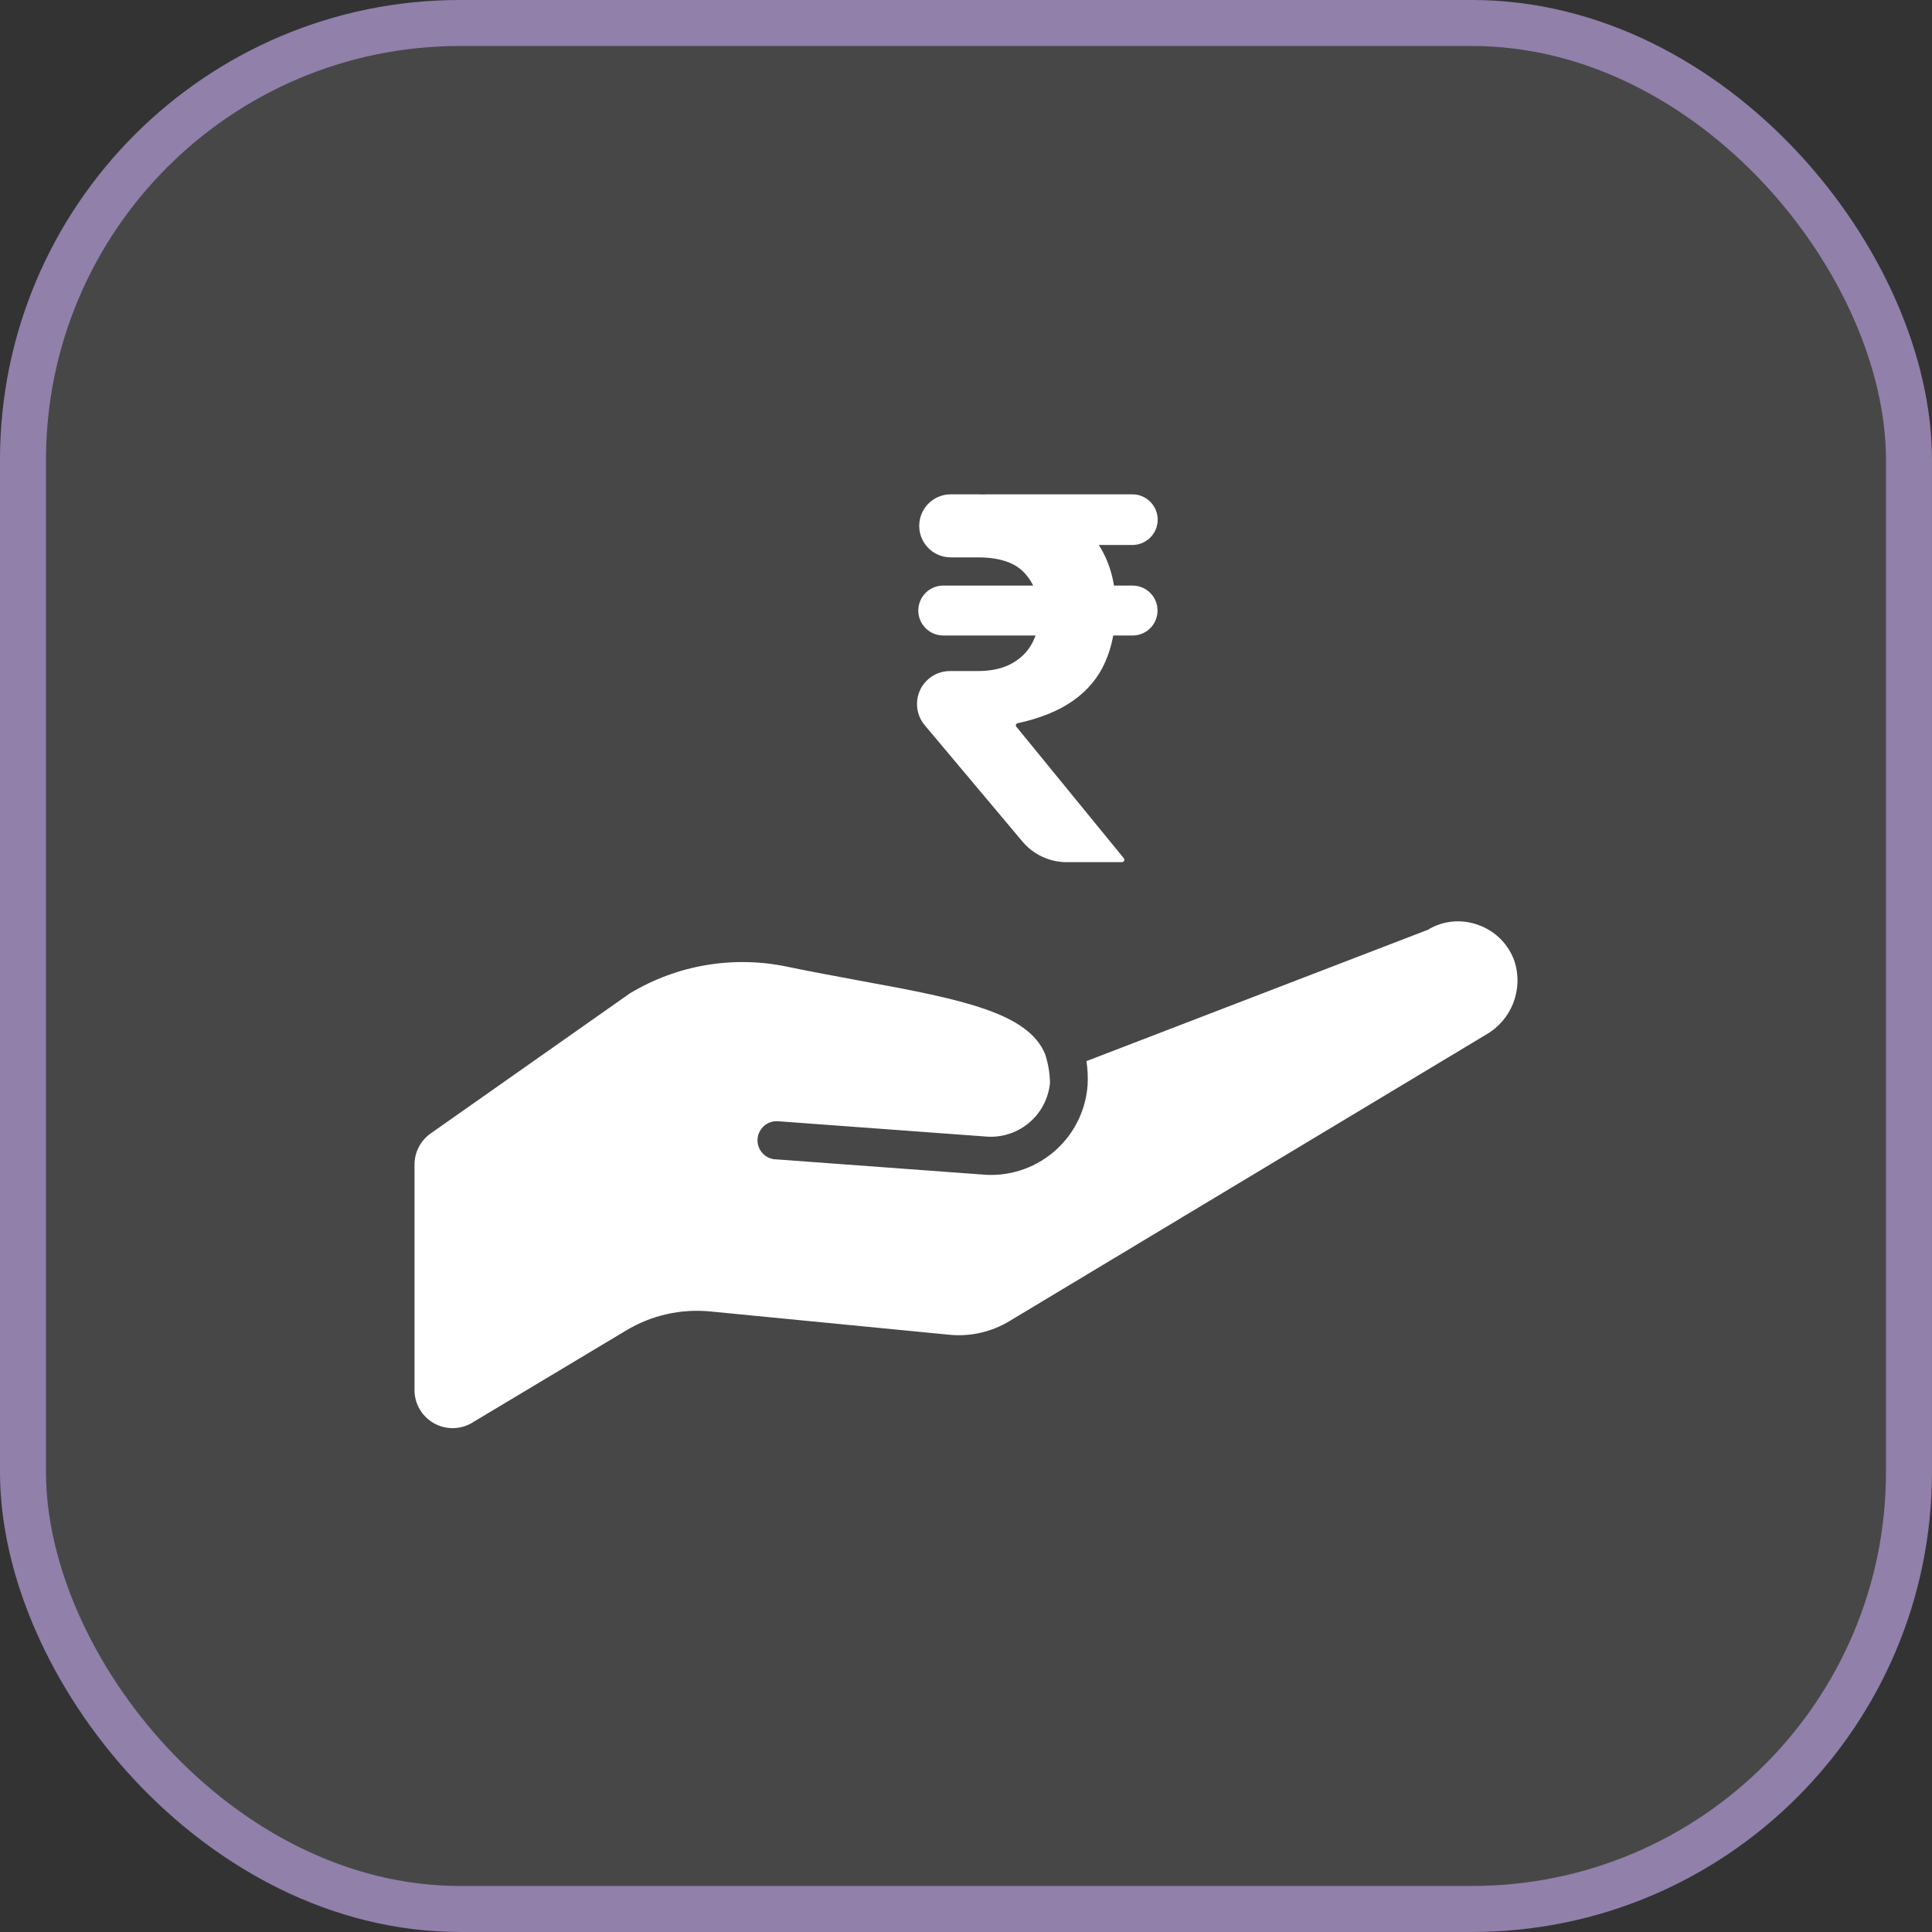 <svg width="60" height="60" viewBox="0 0 60 60" fill="none" xmlns="http://www.w3.org/2000/svg">
<rect x="0" y="0" width="60" height="60" fill="#333333" stroke="none"/>
<rect x="0.714" y="0.714" width="58.571" height="58.571" rx="13.571" fill="white" fill-opacity="0.1" stroke="#9080AA" stroke-width="1.429"/>
<path d="M14.661 44.185L19.442 41.321C20.23 40.845 21.151 40.638 22.066 40.729L29.463 41.45C30.122 41.519 30.787 41.37 31.353 41.026L46.136 32.14L46.138 32.138C46.941 31.689 47.316 30.734 47.035 29.858C46.852 29.324 46.432 28.907 45.901 28.722C45.384 28.535 44.81 28.59 44.342 28.876L33.741 32.954C33.779 33.204 33.79 33.458 33.776 33.71C33.714 34.518 33.33 35.265 32.71 35.785C32.09 36.305 31.287 36.555 30.479 36.474L24.063 36.002V36.004C23.739 35.973 23.501 35.689 23.527 35.366C23.554 35.042 23.835 34.799 24.159 34.821L30.586 35.294C31.075 35.343 31.564 35.194 31.943 34.882C32.324 34.569 32.563 34.116 32.608 33.628C32.603 33.322 32.552 33.019 32.454 32.729C31.923 31.464 29.913 31.04 26.783 30.471C26.026 30.328 25.245 30.188 24.453 30.023C22.776 29.67 21.029 29.965 19.561 30.85L13.374 35.201C13.06 35.422 12.873 35.783 12.873 36.167V43.17C12.873 43.596 13.102 43.989 13.473 44.198C13.841 44.408 14.296 44.404 14.662 44.185L14.661 44.185Z" fill="white"/>
<path d="M35.173 18.186C35.682 18.186 36.052 18.666 35.923 19.158C35.834 19.499 35.526 19.736 35.173 19.736H29.294C28.787 19.736 28.416 19.257 28.543 18.767C28.632 18.424 28.94 18.186 29.294 18.186H35.173ZM33.126 26.775C32.597 26.775 32.094 26.541 31.754 26.136L28.718 22.522C28.562 22.337 28.477 22.102 28.478 21.86C28.48 21.296 28.937 20.84 29.501 20.84H30.367C30.787 20.84 31.139 20.762 31.421 20.606C31.704 20.45 31.916 20.238 32.057 19.97C32.198 19.703 32.271 19.398 32.274 19.056C32.271 18.543 32.12 18.124 31.823 17.801C31.529 17.474 31.044 17.31 30.367 17.31H29.526C28.895 17.31 28.429 16.723 28.573 16.108C28.676 15.666 29.071 15.352 29.526 15.352H30.367C31.315 15.352 32.105 15.495 32.737 15.782C33.373 16.064 33.849 16.468 34.165 16.992C34.485 17.516 34.647 18.141 34.65 18.866C34.647 19.509 34.539 20.071 34.327 20.55C34.119 21.03 33.79 21.43 33.34 21.75C32.894 22.069 32.314 22.306 31.599 22.462C31.596 22.463 31.593 22.464 31.59 22.465C31.548 22.481 31.534 22.533 31.562 22.567L34.901 26.654C34.912 26.667 34.918 26.684 34.918 26.701C34.918 26.742 34.885 26.775 34.844 26.775H33.126ZM35.167 15.352C35.683 15.352 36.06 15.842 35.927 16.341C35.835 16.685 35.523 16.925 35.167 16.925H30.637C30.12 16.925 29.744 16.436 29.877 15.937C29.968 15.592 30.28 15.352 30.637 15.352H35.167Z" fill="white"/>
</svg>
